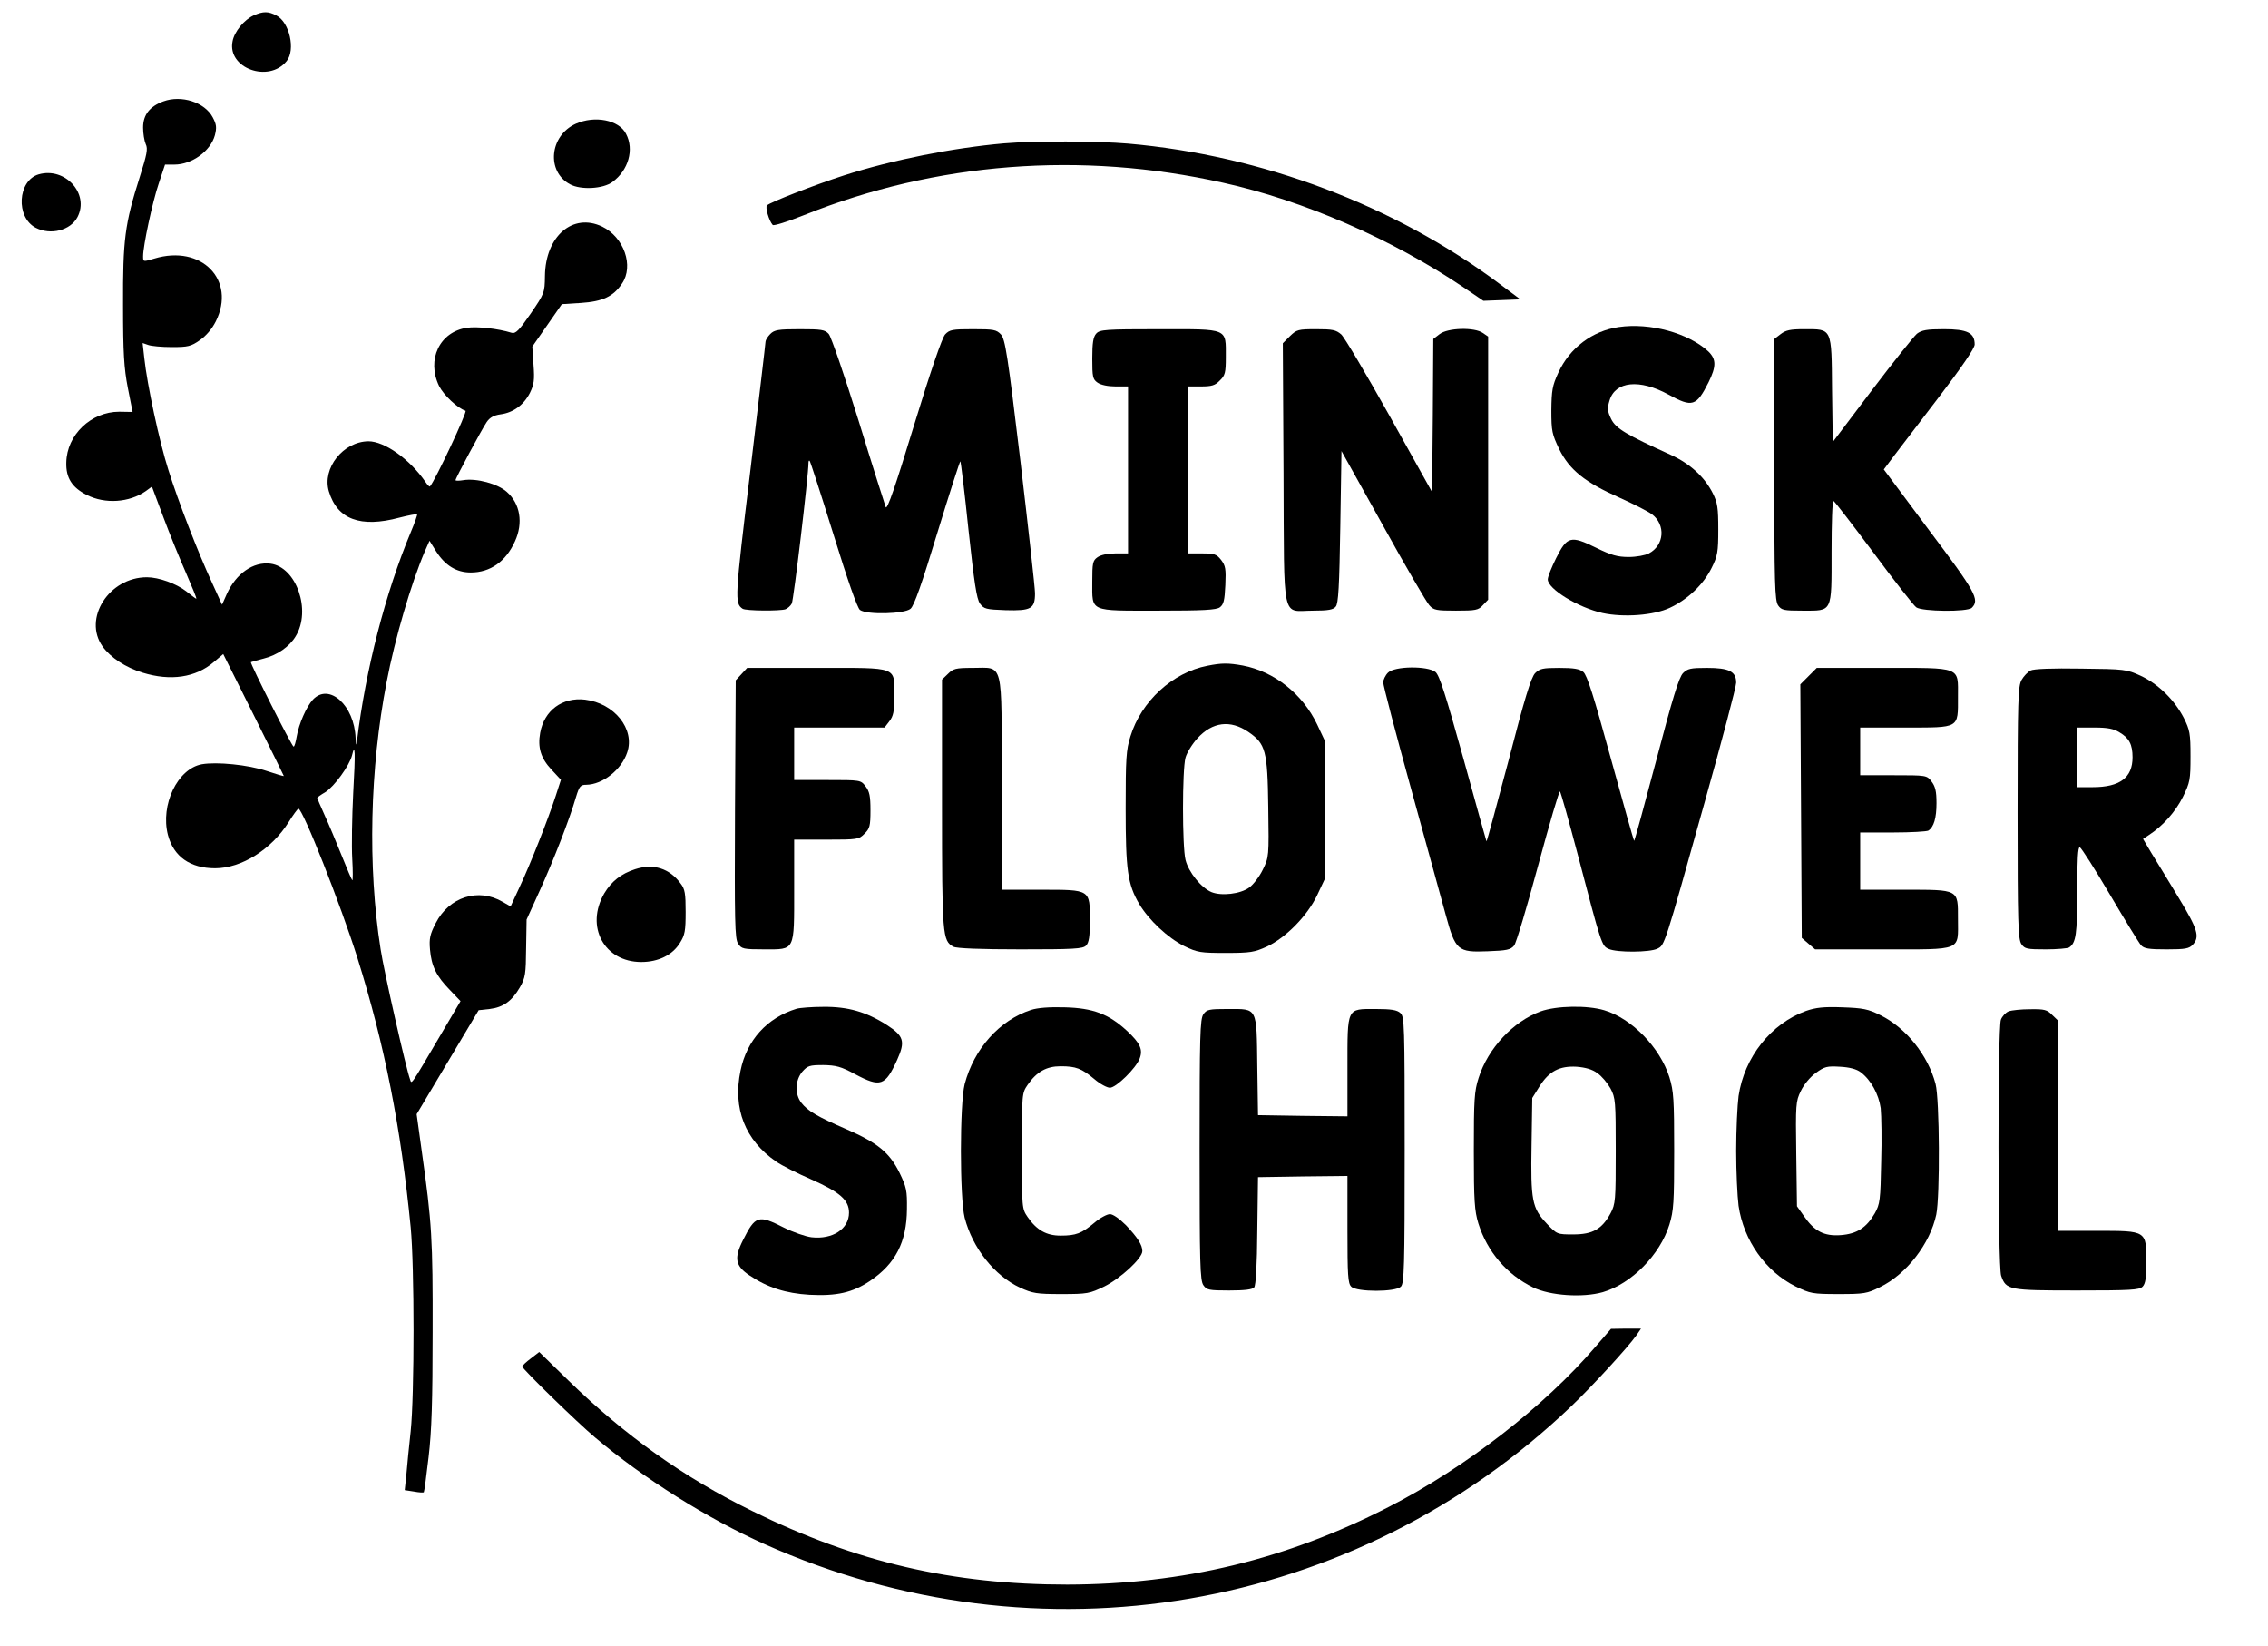 <?xml version="1.0" standalone="no"?>
<!DOCTYPE svg PUBLIC "-//W3C//DTD SVG 20010904//EN" "http://www.w3.org/TR/2001/REC-SVG-20010904/DTD/svg10.dtd">
<svg version="1.0" xmlns="http://www.w3.org/2000/svg"
    width="951pt" height="690pt" viewBox="0 0 951 690"
    preserveAspectRatio="xMidYMid meet">

    <g transform="translate(0,690) scale(0.1,-0.1)"
        fill="#000000" stroke="none">
        <path
            d="M1065 6836 c-41 -18 -83 -69 -90 -110 -22 -112 152 -175 227 -82 38
47 12 163 -43 191 -34 18 -55 18 -94 1z" />
        <path
            d="M685 6475 c-57 -21 -85 -56 -85 -110 0 -24 5 -55 11 -69 10 -20 5
-43 -25 -138 -63 -198 -71 -263 -70 -538 0 -200 4 -263 20 -346 l20 -101 -56
1 c-118 0 -220 -97 -222 -213 -2 -64 24 -105 86 -136 77 -39 178 -32 247 16
l26 19 48 -128 c26 -70 69 -175 95 -234 26 -60 46 -108 43 -108 -2 0 -21 14
-42 31 -41 32 -115 59 -165 59 -159 0 -269 -173 -186 -290 34 -47 96 -88 168
-110 117 -36 222 -21 299 45 l39 33 127 -254 c70 -140 127 -256 127 -257 0 -2
-33 8 -72 21 -77 26 -210 39 -272 28 -102 -19 -174 -170 -142 -296 24 -91 93
-140 198 -140 111 0 236 79 308 193 19 31 38 56 41 57 18 1 178 -404 248 -627
114 -364 182 -709 223 -1128 16 -165 16 -703 0 -855 -7 -63 -15 -145 -18 -181
l-7 -66 39 -6 c21 -4 39 -5 41 -3 2 2 11 68 20 147 13 109 17 236 17 524 1
389 -3 459 -46 762 l-21 152 130 218 130 218 46 5 c58 7 94 34 127 91 23 40
25 56 26 164 l2 120 55 121 c58 127 126 302 152 392 14 46 19 52 43 52 69 1
148 63 172 136 33 98 -54 206 -177 221 -95 11 -171 -45 -188 -139 -11 -61 2
-106 47 -154 l40 -43 -22 -68 c-31 -95 -105 -283 -151 -381 l-38 -82 -33 19
c-102 60 -225 21 -281 -89 -24 -47 -28 -64 -24 -111 6 -69 26 -111 84 -170
l44 -46 -79 -134 c-137 -233 -125 -214 -133 -193 -16 43 -110 456 -123 544
-55 348 -45 759 25 1120 35 184 103 414 160 548 l20 45 28 -45 c38 -59 85 -88
145 -88 82 0 147 46 185 130 36 78 22 159 -34 208 -38 34 -127 58 -182 49 -18
-3 -33 -3 -33 0 0 8 111 215 131 244 13 19 30 28 58 32 53 7 97 39 123 90 17
35 20 53 15 118 l-5 76 62 89 62 89 80 5 c91 6 136 27 172 81 51 74 8 195 -83
239 -123 59 -238 -40 -240 -207 -1 -71 -2 -73 -60 -158 -49 -71 -63 -85 -80
-80 -58 18 -145 27 -187 21 -115 -17 -170 -134 -117 -244 19 -38 77 -93 111
-104 9 -3 -128 -294 -149 -317 -2 -3 -11 6 -20 20 -66 95 -171 169 -238 169
-106 -1 -195 -113 -166 -210 35 -117 132 -154 296 -110 39 10 72 16 74 14 2
-1 -10 -36 -27 -76 -106 -254 -189 -576 -225 -873 -3 -24 -4 -21 -6 11 -5 137
-111 233 -179 161 -27 -29 -59 -102 -68 -155 -4 -23 -9 -42 -13 -42 -7 0 -184
351 -179 354 2 1 25 8 53 15 57 14 109 50 135 94 66 108 3 290 -106 304 -72 9
-144 -41 -183 -127 l-20 -45 -41 90 c-61 132 -143 344 -184 475 -38 119 -89
357 -101 469 l-7 63 23 -8 c13 -5 58 -9 100 -9 67 0 80 3 117 29 26 18 51 47
67 79 86 173 -60 323 -258 263 -47 -14 -47 -14 -47 10 0 43 39 227 66 306 l26
78 39 0 c74 0 152 57 170 123 8 32 7 45 -9 75 -33 63 -131 95 -207 67z m796
-2901 c-5 -99 -7 -222 -4 -274 3 -52 3 -93 0 -90 -3 3 -23 50 -45 105 -22 55
-54 131 -71 168 -17 38 -31 70 -31 72 0 2 15 13 34 24 38 24 101 111 112 154
13 56 15 16 5 -159z" />
        <path
            d="M2414 6381 c-110 -50 -124 -201 -23 -254 45 -24 138 -19 177 10 67
49 92 136 57 202 -29 58 -131 78 -211 42z" />
        <path
            d="M4210 6299 c-215 -19 -467 -69 -670 -134 -121 -39 -309 -112 -324
-126 -8 -7 8 -64 24 -82 4 -5 63 14 131 41 554 222 1161 269 1757 136 336 -74
706 -235 1005 -436 l87 -59 78 3 77 3 -87 65 c-440 329 -996 539 -1558 588
-128 11 -391 12 -520 1z" />
        <path d="M162 6169 c-88 -26 -97 -180 -12 -224 62 -32 146 -11 175 45 51 98
-52 211 -163 179z" />
        <path
            d="M6788 5529 c-111 -16 -206 -87 -254 -192 -25 -54 -28 -74 -29 -157 0
-88 3 -100 33 -163 43 -87 108 -139 252 -203 58 -26 119 -57 137 -70 58 -44
52 -130 -13 -164 -15 -8 -53 -15 -84 -15 -47 0 -73 7 -138 39 -106 52 -121 48
-167 -44 -19 -38 -35 -78 -35 -89 0 -40 127 -118 230 -141 88 -19 214 -10 282
22 75 35 141 98 175 167 25 50 28 67 28 161 0 90 -3 112 -23 152 -34 68 -95
124 -176 161 -187 85 -230 110 -250 150 -16 33 -17 45 -7 78 24 81 126 91 247
25 100 -55 117 -50 168 51 33 67 33 97 -1 130 -84 77 -244 121 -375 102z" />
        <path
            d="M3230 5500 c-11 -11 -20 -26 -20 -32 0 -7 -29 -251 -64 -543 -65
-535 -66 -554 -32 -577 13 -9 158 -10 180 -2 9 4 21 14 26 24 8 15 70 537 70
589 0 8 2 12 5 9 3 -3 48 -142 100 -309 60 -194 100 -308 111 -316 29 -21 187
-17 212 5 15 12 48 106 113 320 51 166 94 300 96 298 2 -2 18 -131 34 -287 24
-222 34 -289 48 -309 17 -23 25 -25 108 -28 107 -3 123 6 123 71 0 23 -28 272
-61 552 -54 451 -64 513 -82 533 -19 20 -30 22 -117 22 -87 0 -98 -2 -117 -22
-13 -15 -60 -151 -131 -383 -78 -256 -112 -354 -118 -341 -4 11 -56 174 -114
363 -59 189 -115 352 -125 363 -16 18 -31 20 -122 20 -90 0 -106 -3 -123 -20z" />
        <path
            d="M4597 5502 c-13 -14 -17 -39 -17 -105 0 -77 2 -87 22 -101 14 -10 44
-16 75 -16 l53 0 0 -350 0 -350 -53 0 c-31 0 -61 -6 -75 -16 -20 -14 -22 -24
-22 -103 0 -128 -15 -121 276 -121 191 0 244 3 259 14 16 12 20 29 23 93 3 68
1 81 -18 106 -19 24 -28 27 -81 27 l-59 0 0 350 0 350 55 0 c46 0 60 4 80 25
22 21 25 33 25 97 0 124 14 118 -279 118 -227 0 -249 -2 -264 -18z" />
        <path
            d="M5409 5491 l-30 -30 3 -546 c3 -636 -10 -575 124 -575 64 0 85 4 95
17 11 12 15 85 19 334 l5 318 174 -312 c95 -172 183 -322 194 -334 18 -21 30
-23 112 -23 83 0 94 2 113 23 l22 23 0 552 0 551 -22 15 c-35 25 -148 22 -182
-5 l-26 -20 -2 -321 -3 -321 -178 319 c-98 175 -189 329 -203 342 -22 19 -36
22 -105 22 -76 0 -82 -2 -110 -29z" />
        <path
            d="M7466 5499 l-26 -20 0 -548 c0 -478 2 -549 16 -569 14 -20 24 -22
103 -22 126 0 121 -11 121 248 0 117 3 212 8 212 4 -1 79 -98 167 -216 88
-119 169 -222 180 -230 25 -18 215 -20 233 -2 34 34 16 66 -179 325 l-190 255
42 56 c24 31 110 144 191 250 96 126 148 202 148 218 0 49 -31 64 -129 64 -72
0 -93 -4 -113 -19 -13 -11 -98 -117 -189 -237 l-164 -217 -3 219 c-2 262 1
254 -117 254 -58 0 -77 -4 -99 -21z" />
        <path
            d="M5063 4109 c-146 -28 -278 -149 -323 -296 -18 -57 -20 -93 -20 -302
0 -259 8 -317 57 -401 40 -67 120 -142 188 -176 56 -27 68 -29 175 -29 104 0
120 3 173 27 80 38 169 129 210 215 l32 68 0 290 0 290 -32 68 c-61 128 -180
222 -312 247 -61 11 -88 11 -148 -1z m171 -277 c73 -50 81 -78 84 -316 3 -208
3 -209 -23 -262 -14 -29 -40 -63 -57 -75 -37 -27 -116 -36 -158 -19 -43 18
-96 83 -109 135 -14 56 -14 378 0 429 6 21 28 57 50 81 63 69 138 78 213 27z" />
        <path
            d="M3109 4074 l-24 -26 -3 -540 c-2 -474 -1 -544 13 -564 14 -22 22 -24
110 -24 130 0 125 -10 125 252 l0 208 135 0 c131 0 137 1 160 25 22 21 25 33
25 98 0 60 -4 79 -21 101 -20 26 -21 26 -160 26 l-139 0 0 110 0 110 189 0
190 0 20 26 c17 22 21 41 21 103 0 129 21 121 -324 121 l-293 0 -24 -26z" />
        <path
            d="M3975 4075 l-25 -24 0 -521 c0 -555 2 -574 48 -599 13 -7 114 -11
281 -11 223 0 262 2 275 16 12 12 16 37 16 105 0 131 3 129 -205 129 l-165 0
0 443 c0 526 10 487 -121 487 -72 0 -82 -3 -104 -25z" />
        <path
            d="M5820 4080 c-11 -11 -20 -30 -20 -41 0 -12 52 -211 116 -443 64 -231
129 -470 146 -531 41 -150 50 -158 176 -153 80 3 96 6 111 24 9 11 54 163 101
337 47 174 88 313 91 309 4 -4 37 -122 74 -262 100 -382 101 -385 130 -398 34
-16 174 -15 205 1 30 15 28 6 199 618 72 256 131 480 131 497 0 47 -29 62
-123 62 -68 0 -81 -3 -100 -22 -17 -18 -43 -102 -112 -365 -50 -188 -91 -340
-93 -338 -2 2 -46 158 -98 347 -72 263 -99 347 -115 361 -16 13 -40 17 -101
17 -69 0 -82 -3 -101 -22 -17 -18 -44 -105 -111 -365 -50 -188 -91 -341 -93
-340 -1 2 -45 158 -97 348 -74 266 -100 348 -117 362 -33 26 -171 25 -199 -3z" />
        <path
            d="M7584 4066 l-35 -35 3 -531 3 -532 28 -24 28 -24 283 0 c339 0 316
-9 316 128 0 125 6 122 -227 122 l-183 0 0 120 0 120 138 0 c75 0 142 4 148 8
23 15 34 53 34 115 0 50 -5 70 -21 91 -20 26 -21 26 -160 26 l-139 0 0 100 0
100 188 0 c231 0 222 -5 222 128 0 129 19 122 -318 122 l-274 0 -34 -34z" />
        <path
            d="M8514 4089 c-11 -6 -28 -23 -37 -39 -15 -25 -17 -81 -17 -557 0 -462
2 -531 16 -551 14 -20 23 -22 102 -22 48 0 92 4 98 8 29 19 34 56 34 237 0
131 3 186 11 183 6 -2 63 -91 126 -198 63 -107 122 -203 130 -212 13 -15 33
-18 108 -18 79 0 94 3 110 20 30 33 20 65 -60 197 -43 71 -94 155 -114 187
l-35 59 24 16 c59 38 112 98 143 160 30 61 32 72 32 171 0 95 -3 110 -28 160
-39 76 -108 143 -181 177 -59 27 -66 28 -251 30 -119 2 -198 -1 -211 -8z m373
-259 c41 -24 55 -51 55 -105 0 -85 -53 -125 -167 -125 l-65 0 0 125 0 125 73
0 c54 0 80 -5 104 -20z" />
        <path
            d="M2663 3256 c-59 -19 -99 -51 -129 -101 -81 -139 -1 -288 155 -288 71
0 131 29 162 80 21 33 24 51 24 130 0 77 -3 96 -21 119 -47 64 -114 85 -191
60z" />
        <path
            d="M3340 2671 c-124 -38 -209 -132 -235 -260 -33 -158 19 -291 150 -381
23 -16 90 -50 148 -75 119 -53 157 -86 157 -139 0 -68 -69 -113 -157 -103 -25
3 -77 21 -117 41 -106 54 -119 50 -170 -52 -39 -77 -33 -109 27 -149 76 -51
152 -75 251 -81 114 -6 181 9 254 58 107 72 154 163 155 301 1 78 -2 92 -31
152 -42 85 -92 126 -223 183 -120 52 -162 76 -189 111 -28 36 -26 94 4 130 22
25 30 28 88 28 53 -1 74 -6 133 -38 107 -57 127 -50 177 60 35 78 28 100 -45
147 -85 54 -162 76 -264 75 -48 0 -99 -4 -113 -8z" />
        <path
            d="M4323 2666 c-132 -43 -239 -163 -278 -311 -21 -84 -21 -476 0 -560
33 -127 125 -243 232 -293 53 -24 69 -27 173 -27 110 0 119 2 181 32 68 34
159 118 159 148 0 26 -20 57 -68 108 -28 28 -55 47 -68 47 -12 0 -42 -16 -65
-36 -54 -45 -77 -54 -142 -54 -59 0 -100 23 -138 78 -24 35 -24 38 -24 277 0
239 0 242 24 277 38 55 79 78 138 78 65 0 88 -9 142 -54 23 -20 53 -36 65 -36
26 0 110 82 125 123 14 37 2 64 -54 116 -76 70 -142 95 -260 98 -65 2 -115 -2
-142 -11z" />
        <path
            d="M6460 2660 c-115 -42 -221 -155 -260 -279 -18 -56 -20 -91 -20 -306
0 -211 3 -251 19 -304 37 -118 119 -214 229 -268 72 -35 209 -44 293 -20 120
35 240 157 279 283 18 59 20 93 20 309 0 216 -2 250 -20 309 -39 124 -158 247
-274 281 -71 21 -199 19 -266 -5z m238 -259 c18 -12 42 -41 55 -64 21 -40 22
-54 22 -262 0 -208 -1 -222 -22 -262 -36 -66 -75 -88 -156 -88 -68 0 -68 0
-112 46 -61 65 -67 96 -63 329 l3 197 30 48 c40 64 84 87 156 83 37 -3 66 -11
87 -27z" />
        <path
            d="M7573 2662 c-147 -53 -259 -194 -283 -357 -5 -38 -10 -142 -10 -230
0 -88 5 -191 10 -230 21 -145 114 -276 239 -338 62 -30 71 -32 181 -32 106 0
119 2 173 29 111 54 210 182 236 304 16 78 14 484 -3 548 -32 121 -124 235
-231 288 -52 26 -73 30 -160 33 -78 3 -111 -1 -152 -15z m229 -257 c43 -32 76
-93 84 -151 3 -30 5 -131 2 -226 -3 -159 -5 -176 -27 -215 -35 -60 -75 -86
-143 -91 -69 -5 -110 16 -154 80 l-29 41 -3 219 c-3 209 -2 221 19 264 12 26
39 59 63 76 37 27 47 29 101 26 40 -2 70 -10 87 -23z" />
        <path
            d="M5046 2648 c-14 -20 -16 -90 -16 -568 0 -478 2 -548 16 -568 14 -20
23 -22 108 -22 66 0 97 4 105 13 7 9 12 93 13 238 l3 224 188 3 187 2 0 -224
c0 -191 2 -227 16 -240 22 -23 186 -23 208 0 14 14 16 79 16 573 0 528 -1 559
-18 574 -14 13 -39 17 -105 17 -121 0 -117 8 -117 -247 l0 -203 -187 2 -188 3
-3 204 c-3 251 2 241 -123 241 -79 0 -89 -2 -103 -22z" />
        <path
            d="M8422 2660 c-12 -5 -27 -21 -32 -35 -14 -37 -13 -1032 1 -1073 21
-60 31 -62 318 -62 223 0 262 2 275 16 12 12 16 37 16 103 0 132 1 131 -205
131 l-165 0 0 440 0 441 -25 24 c-21 22 -33 25 -92 24 -37 0 -78 -4 -91 -9z" />
        <path
            d="M6690 1254 c-214 -250 -546 -507 -866 -671 -430 -221 -864 -325
-1349 -326 -482 0 -886 94 -1320 308 -286 140 -535 317 -771 547 l-123 120
-35 -27 c-20 -15 -36 -30 -36 -34 0 -10 232 -236 305 -297 202 -171 471 -340
710 -447 1150 -515 2477 -288 3384 578 86 82 235 244 272 296 l20 29 -63 0
-63 -1 -65 -75z" />
    </g>
</svg>